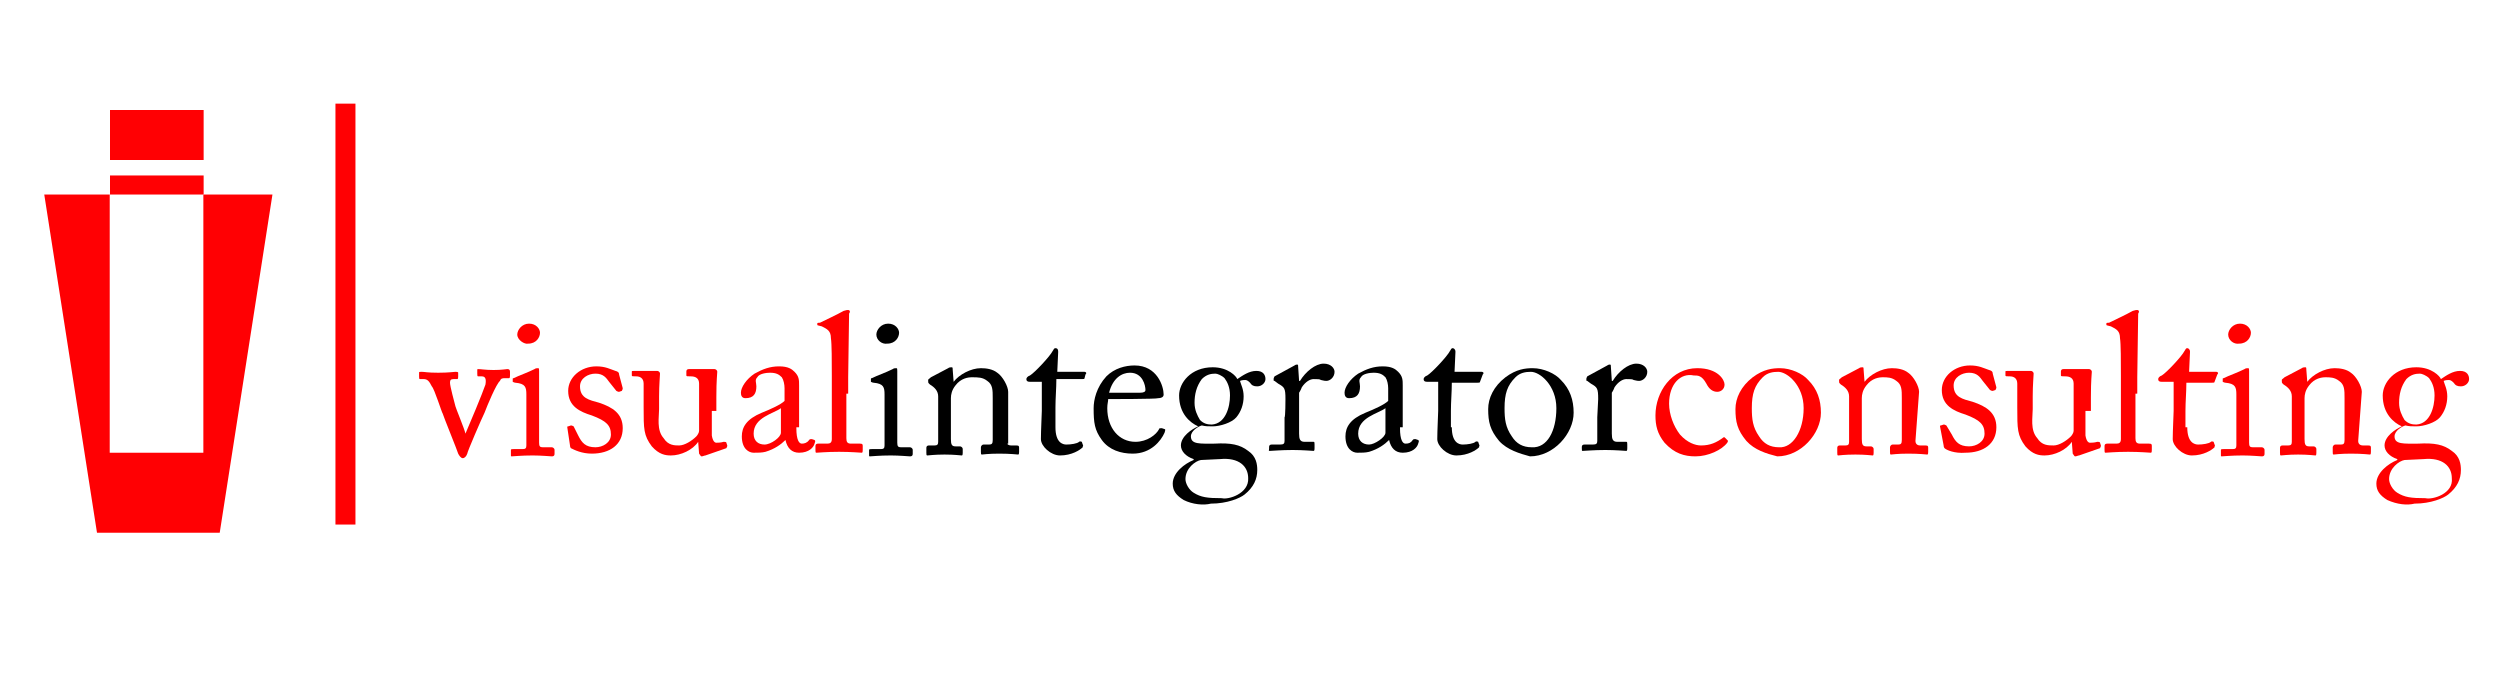 <?xml version="1.0" encoding="utf-8"?>
<!-- Generator: Adobe Illustrator 22.0.1, SVG Export Plug-In . SVG Version: 6.00 Build 0)  -->
<svg version="1.1" id="Layer_1" xmlns="http://www.w3.org/2000/svg" xmlns:xlink="http://www.w3.org/1999/xlink" x="0px" y="0px"
	 width="275px" height="75px" viewBox="0 0 275 75" style="enable-background:new 0 0 275 75;" xml:space="preserve">
<style type="text/css">
	.st0{fill:#FF0003;}
	.st1{clip-path:url(#SVGID_2_);fill:#FF0000;}
	.st2{clip-path:url(#SVGID_4_);fill:#FF0000;}
	.st3{clip-path:url(#SVGID_6_);fill:#FF0000;}
	.st4{clip-path:url(#SVGID_8_);fill:#FF0000;}
	.st5{clip-path:url(#SVGID_10_);fill:#FF0000;}
	.st6{clip-path:url(#SVGID_12_);fill:#FF0000;}
	.st7{clip-path:url(#SVGID_14_);}
	.st8{clip-path:url(#SVGID_16_);}
	.st9{clip-path:url(#SVGID_18_);}
	.st10{clip-path:url(#SVGID_20_);}
	.st11{clip-path:url(#SVGID_22_);}
	.st12{clip-path:url(#SVGID_24_);}
	.st13{clip-path:url(#SVGID_26_);}
	.st14{clip-path:url(#SVGID_28_);}
	.st15{clip-path:url(#SVGID_30_);}
	.st16{clip-path:url(#SVGID_32_);}
	.st17{clip-path:url(#SVGID_34_);fill:#FF0000;}
	.st18{clip-path:url(#SVGID_36_);fill:#FF0000;}
	.st19{clip-path:url(#SVGID_38_);fill:#FF0000;}
	.st20{clip-path:url(#SVGID_40_);fill:#FF0000;}
	.st21{clip-path:url(#SVGID_42_);fill:#FF0000;}
	.st22{clip-path:url(#SVGID_44_);fill:#FF0000;}
	.st23{clip-path:url(#SVGID_46_);fill:#FF0000;}
	.st24{clip-path:url(#SVGID_48_);fill:#FF0000;}
	.st25{clip-path:url(#SVGID_50_);fill:#FF0000;}
	.st26{clip-path:url(#SVGID_52_);fill:#FF0000;}
</style>
<g id="Layer_1_1_">
</g>
<g id="g18" transform="translate(44.369,551.802)">
	<path id="path20" class="st0" d="M-22-530.4v28.4h-10.3v-28.4h-7.2l5.8,37.2h13.5l5.8-37.2H-22z"/>
</g>
<path id="path22" class="st0" d="M12.1,21.4h10.3v-2.1H12.1V21.4z"/>
<path id="path24" class="st0" d="M22.5,12.1H12.1v5.5h10.3V12.1z"/>
<path id="path26" class="st0" d="M39.1,57.7h-2.2V11.4h2.2V57.7z"/>
<g>
	<g>
		<defs>
			<rect id="SVGID_1_" x="2.8" y="-85" width="271.2" height="351"/>
		</defs>
		<clipPath id="SVGID_2_">
			<use xlink:href="#SVGID_1_"  style="overflow:visible;"/>
		</clipPath>
		<path id="path38" class="st1" d="M51.2,47.7L51.2,47.7c0.4-0.9,1.9-4.5,2.2-5.4c0.1-0.6,0-0.9-0.4-0.9h-0.4
			c-0.1,0-0.1-0.1-0.1-0.3v-0.4c0-0.1,0-0.1,0.1-0.1c0.3,0,0.8,0.1,1.7,0.1s1.4-0.1,1.5-0.1c0.1,0,0.3,0,0.3,0.3v0.4
			c0,0.1,0,0.3-0.1,0.3h-0.4c-0.3,0-0.5,0-0.6,0.3c-0.4,0.3-1.4,2.7-1.7,3.5c-0.3,0.6-1.9,4.3-1.9,4.5c-0.1,0.3-0.3,0.5-0.5,0.5
			s-0.4-0.3-0.5-0.5c0-0.1-1.7-4.3-1.7-4.4c-0.1-0.1-0.9-2.7-1.2-3c-0.3-0.6-0.5-0.8-0.9-0.8h-0.4c-0.1,0-0.1-0.1-0.1-0.3V41
			c0-0.1,0-0.1,0.3-0.1c0.3,0,0.6,0.1,1.8,0.1s1.7-0.1,1.9-0.1c0.1,0,0.3,0,0.3,0.1v0.4c0,0.1,0,0.3-0.1,0.3h-0.4
			c-0.3,0-0.4,0.1-0.4,0.4c0,0.4,0.5,2.2,0.6,2.6C50.1,44.8,51.1,47.2,51.2,47.7"/>
	</g>
	<g>
		<defs>
			<rect id="SVGID_3_" x="2.8" y="-85" width="271.2" height="351"/>
		</defs>
		<clipPath id="SVGID_4_">
			<use xlink:href="#SVGID_3_"  style="overflow:visible;"/>
		</clipPath>
		<path id="path42" class="st2" d="M56.9,36.8c0-0.5,0.5-1.2,1.3-1.2c0.8,0,1.2,0.6,1.2,1c0,0.5-0.4,1.2-1.3,1.2
			C57.7,37.9,56.9,37.4,56.9,36.8 M57.9,43.4c0-0.8-0.1-1.2-1.2-1.3c-0.1,0-0.3-0.1-0.3-0.1v-0.3c0-0.1,0-0.1,0.1-0.1
			c0.6-0.3,1.5-0.6,2.3-1c0.1-0.1,0.3-0.1,0.4-0.1s0.1,0.1,0.1,0.3c0,0.4,0,1.7,0,3.5v2.5c0,0.9,0,1.7,0,1.9c0,0.4,0.1,0.5,0.4,0.5
			h1c0.1,0,0.3,0.1,0.3,0.3v0.4c0,0.1,0,0.3-0.3,0.3c-0.1,0-1.2-0.1-2.1-0.1c-1.3,0-2.1,0.1-2.3,0.1c-0.1,0-0.1,0-0.1-0.1v-0.6
			c0-0.1,0.1-0.1,0.3-0.1h1c0.3,0,0.4-0.1,0.4-0.4c0-0.6,0-1.3,0-1.9v-3.4H57.9z"/>
	</g>
	<g>
		<defs>
			<rect id="SVGID_5_" x="2.8" y="-85" width="271.2" height="351"/>
		</defs>
		<clipPath id="SVGID_6_">
			<use xlink:href="#SVGID_5_"  style="overflow:visible;"/>
		</clipPath>
		<path id="path46" class="st3" d="M62.8,49.3c-0.1-0.1-0.1-0.3-0.1-0.3L62.4,47c0-0.1,0-0.1,0.1-0.1l0.3-0.1c0.1,0,0.1,0,0.3,0.1
			l0.5,1c0.4,0.8,0.8,1.3,1.9,1.3c0.8,0,1.7-0.5,1.7-1.4c0-1-0.5-1.5-2.1-2.1c-1.3-0.4-2.6-1-2.6-2.7c0-1.5,1.4-2.7,3.1-2.7
			c1,0,1.5,0.3,2.1,0.5c0.4,0.1,0.4,0.3,0.4,0.4l0.4,1.5c0,0.1,0,0.1-0.1,0.3l-0.3,0.1c-0.1,0-0.1,0-0.3-0.1l-0.8-1
			c-0.3-0.4-0.6-0.9-1.5-0.9c-0.8,0-1.7,0.5-1.7,1.4c0,1.3,1,1.5,2.1,1.8c1.5,0.5,2.6,1.2,2.6,2.8c0,1.8-1.4,2.8-3.4,2.8
			C64,49.9,63.2,49.5,62.8,49.3"/>
	</g>
	<g>
		<defs>
			<rect id="SVGID_7_" x="2.8" y="-85" width="271.2" height="351"/>
		</defs>
		<clipPath id="SVGID_8_">
			<use xlink:href="#SVGID_7_"  style="overflow:visible;"/>
		</clipPath>
		<path id="path50" class="st4" d="M78.3,45.3c0,1,0,2.1,0,2.6c0.1,0.6,0.3,0.8,0.5,0.8c0.1,0,0.5,0,0.8-0.1c0.1,0,0.3,0,0.3,0.1
			l0.1,0.3c0,0.1,0,0.1-0.1,0.3l-2.3,0.8c-0.1,0-0.3,0.1-0.4,0.1c-0.1,0-0.1,0-0.3-0.3l-0.1-1.3l0,0c-0.6,0.9-1.9,1.5-3,1.5
			c-0.6,0-1.3-0.1-2.1-1c-0.9-1.2-0.9-1.9-0.9-4.3v-2.6c0-0.6-0.4-0.8-0.8-0.8s-0.5,0-0.5-0.1v-0.4c0-0.1,0-0.1,0.3-0.1h1.9
			c0.1,0,0.3,0,0.3,0c0.1,0,0.1,0,0.3,0c0.1,0,0.3,0.1,0.3,0.3c0,0.3-0.1,1.2-0.1,2.5V45c0,0.9-0.3,2.3,0.5,3.2
			c0.5,0.8,1.2,0.8,1.7,0.8c0.6,0,1.4-0.5,1.9-1c0.1-0.1,0.3-0.4,0.3-0.6v-5.2c0-0.6-0.4-0.8-0.9-0.8c-0.4,0-0.5,0-0.5-0.1v-0.4
			c0-0.1,0-0.3,0.3-0.3h2.1c0.1,0,0.3,0,0.4,0c0.1,0,0.3,0,0.3,0c0.1,0,0.3,0.1,0.3,0.3c0,0.3-0.1,0.8-0.1,2.8v1.5H78.3z"/>
	</g>
	<g>
		<defs>
			<rect id="SVGID_9_" x="2.8" y="-85" width="271.2" height="351"/>
		</defs>
		<clipPath id="SVGID_10_">
			<use xlink:href="#SVGID_9_"  style="overflow:visible;"/>
		</clipPath>
		<path id="path54" class="st5" d="M85.9,44.9c-0.8,0.6-3,1-3,2.8c0,0.8,0.5,1.2,1.2,1.2s1.8-0.8,1.8-1.3V44.9z M87.6,47.1
			c0,1.3,0.3,1.7,0.6,1.7s0.6-0.1,0.8-0.4c0.1-0.1,0.1-0.1,0.3-0.1l0.3,0.1c0.1,0.1,0.1,0.1,0,0.4c-0.1,0.4-0.6,1-1.7,1
			c-0.8,0-1.3-0.5-1.5-1.4l0,0c-0.5,0.5-1.2,1-2.2,1.3c-0.4,0.1-0.8,0.1-1.3,0.1c-0.5,0-1.3-0.4-1.3-1.8c0-1,0.5-1.9,2.2-2.6
			c1-0.4,2.1-0.9,2.5-1.3v-1.4c0-0.4-0.1-0.9-0.3-1.2c-0.3-0.3-0.6-0.5-1.3-0.5c-0.4,0-1.2,0.1-1.4,0.5c-0.3,0.3-0.1,0.6-0.1,1
			c0,0.8-0.3,1.3-1.2,1.3c-0.4,0-0.5-0.3-0.5-0.6c0-0.6,0.6-1.5,1.5-2.1c0.9-0.5,1.7-0.8,2.7-0.8c1,0,1.4,0.3,1.7,0.6
			c0.5,0.5,0.5,0.9,0.5,1.5v3.4v1.2H87.6z"/>
	</g>
	<g>
		<defs>
			<rect id="SVGID_11_" x="2.8" y="-85" width="271.2" height="351"/>
		</defs>
		<clipPath id="SVGID_12_">
			<use xlink:href="#SVGID_11_"  style="overflow:visible;"/>
		</clipPath>
		<path id="path58" class="st6" d="M93.1,43.2c0,1.2,0,4.4,0,5c0,0.4,0.1,0.6,0.5,0.6h1c0.3,0,0.3,0.1,0.3,0.3v0.4
			c0,0.1,0,0.3-0.1,0.3c-0.1,0-1.2-0.1-2.5-0.1c-1.4,0-2.3,0.1-2.5,0.1c-0.1,0-0.1-0.1-0.1-0.3v-0.4c0-0.1,0-0.3,0.3-0.3h1
			c0.3,0,0.5-0.1,0.5-0.5c0-0.6,0-4.4,0-5.7v-1.3c0-1.5,0-3.5-0.1-4.1c0-0.8-0.4-1-1-1.3l-0.4-0.1c-0.1,0-0.1-0.1-0.1-0.1v-0.1
			c0-0.1,0.1-0.1,0.3-0.1c0.8-0.4,1.7-0.8,2.6-1.3c0.3-0.1,0.4-0.1,0.5-0.1c0.1,0,0.3,0.1,0.1,0.4c0,1.2-0.1,5.7-0.1,7v1.8H93.1z"/>
	</g>
	<g>
		<defs>
			<rect id="SVGID_13_" x="2.8" y="-85" width="271.2" height="351"/>
		</defs>
		<clipPath id="SVGID_14_">
			<use xlink:href="#SVGID_13_"  style="overflow:visible;"/>
		</clipPath>
		<path id="path62" class="st7" d="M96.4,36.8c0-0.5,0.5-1.2,1.3-1.2s1.2,0.6,1.2,1c0,0.5-0.4,1.2-1.3,1.2
			C97,37.9,96.4,37.4,96.4,36.8 M97.3,43.4c0-0.8-0.1-1.2-1.2-1.3c-0.1,0-0.3-0.1-0.3-0.1v-0.3c0-0.1,0-0.1,0.1-0.1
			c0.6-0.3,1.5-0.6,2.3-1c0.1-0.1,0.3-0.1,0.4-0.1c0.1,0,0.1,0.1,0.1,0.3c0,0.4,0,1.7,0,3.5v2.5c0,0.9,0,1.7,0,1.9
			c0,0.4,0.1,0.5,0.4,0.5h1c0.1,0,0.3,0.1,0.3,0.3v0.4c0,0.1,0,0.3-0.3,0.3c-0.1,0-1.2-0.1-2.1-0.1c-1.3,0-2.1,0.1-2.3,0.1
			c-0.1,0-0.1,0-0.1-0.1v-0.6c0-0.1,0.1-0.1,0.3-0.1h1c0.3,0,0.4-0.1,0.4-0.4c0-0.6,0-1.3,0-1.9v-3.4H97.3z"/>
	</g>
	<g>
		<defs>
			<rect id="SVGID_15_" x="2.8" y="-85" width="271.2" height="351"/>
		</defs>
		<clipPath id="SVGID_16_">
			<use xlink:href="#SVGID_15_"  style="overflow:visible;"/>
		</clipPath>
		<path id="path66" class="st8" d="M110.7,48.5c0,0.4,0.3,0.5,0.5,0.5h0.6c0.3,0,0.3,0.1,0.3,0.3v0.4c0,0.1,0,0.3-0.1,0.3
			c-0.1,0-0.8-0.1-2.1-0.1c-1.2,0-1.8,0.1-1.9,0.1c-0.1,0-0.1-0.1-0.1-0.3v-0.5c0-0.1,0.1-0.3,0.3-0.3h0.6c0.3,0,0.4-0.1,0.4-0.5
			c0-0.5,0-1.3,0-1.8v-2.8c0-0.9,0-1.5-0.6-1.9c-0.5-0.4-1-0.4-1.7-0.4c-0.4,0-1.2,0.1-1.8,0.9c-0.4,0.5-0.5,1-0.5,1.4v4.5
			c0,0.6,0.1,0.8,0.5,0.8h0.5c0.1,0,0.3,0.1,0.3,0.3v0.4c0,0.1,0,0.3-0.1,0.3c-0.1,0-0.8-0.1-1.9-0.1s-1.8,0.1-1.9,0.1
			c-0.1,0-0.1-0.1-0.1-0.3v-0.5c0-0.1,0-0.3,0.3-0.3h0.6c0.3,0,0.4-0.1,0.4-0.4v-5c0-0.6-0.4-1-0.9-1.3l-0.1-0.1
			c-0.1-0.1-0.1-0.1-0.1-0.3v-0.1c0-0.1,0.1-0.1,0.3-0.3l1.9-1c0.1-0.1,0.3-0.1,0.4-0.1c0.1,0,0.1,0.1,0.1,0.3l0.1,1.3l0,0
			c0.6-0.8,1.9-1.5,3-1.5c0.6,0,1.3,0.1,1.8,0.5c0.6,0.4,1.2,1.5,1.2,2.1v5.7H110.7z"/>
	</g>
	<g>
		<defs>
			<rect id="SVGID_17_" x="2.8" y="-85" width="271.2" height="351"/>
		</defs>
		<clipPath id="SVGID_18_">
			<use xlink:href="#SVGID_17_"  style="overflow:visible;"/>
		</clipPath>
		<path id="path70" class="st9" d="M116.1,47c0,1.7,0.8,1.9,1.2,1.9c0.5,0,1.2-0.1,1.4-0.3c0.1-0.1,0.3,0,0.3,0l0.1,0.3
			c0.1,0.1,0,0.1,0,0.3c-0.3,0.3-1.2,0.9-2.5,0.9c-1,0-2.1-1-2.1-1.8c0-0.9,0.1-2.8,0.1-3.1v-0.5c0-0.4,0-1.8,0-2.7h-1.3
			c-0.3,0-0.4-0.1-0.4-0.3c0-0.1,0.1-0.3,0.4-0.4c0.5-0.3,2.2-2.1,2.5-2.7c0.1-0.1,0.1-0.3,0.3-0.3s0.3,0.1,0.3,0.4l-0.1,2.2h3
			c0.1,0,0.3,0.1,0.1,0.3l-0.1,0.4c0,0.1-0.1,0.1-0.3,0.1h-2.8c0,1-0.1,2.1-0.1,3.1V47H116.1z"/>
	</g>
	<g>
		<defs>
			<rect id="SVGID_19_" x="2.8" y="-85" width="271.2" height="351"/>
		</defs>
		<clipPath id="SVGID_20_">
			<use xlink:href="#SVGID_19_"  style="overflow:visible;"/>
		</clipPath>
		<path id="path74" class="st10" d="M125.4,43.2c0.4,0,0.6-0.1,0.6-0.3c0-0.5-0.3-1.9-1.7-1.9c-0.9,0-1.9,0.6-2.3,2.2H125.4z
			 M121.9,43.9c0,0.3-0.1,0.5-0.1,1c0,2.2,1.3,3.7,3.1,3.7c1.3,0,2.3-0.8,2.6-1.4c0-0.1,0.1-0.1,0.3-0.1l0.3,0.1
			c0.1,0,0.1,0.1,0,0.4c-0.4,0.9-1.5,2.3-3.5,2.3c-1.3,0-2.6-0.4-3.4-1.5s-0.9-1.9-0.9-3.5c0-0.9,0.3-2.3,1.4-3.5
			c0.9-0.9,2.1-1.2,3.1-1.2c2.5,0,3.2,2.3,3.2,3.2c0,0.3-0.3,0.4-0.6,0.4C127.3,43.9,121.9,43.9,121.9,43.9z"/>
	</g>
	<g>
		<defs>
			<rect id="SVGID_21_" x="2.8" y="-85" width="271.2" height="351"/>
		</defs>
		<clipPath id="SVGID_22_">
			<use xlink:href="#SVGID_21_"  style="overflow:visible;"/>
		</clipPath>
		<path id="path78" class="st11" d="M135.3,43.5c0-0.9-0.3-1.5-0.6-1.9c-0.3-0.3-0.8-0.5-1-0.5c-0.5,0-1,0.1-1.5,0.6
			c-0.6,0.8-0.8,1.7-0.8,2.6c0,0.8,0.3,1.4,0.6,1.9c0.4,0.4,0.8,0.5,1.3,0.5C134.8,46.6,135.3,44.8,135.3,43.5 M137.3,52.6
			c0-1.3-1-2.3-3.1-2.1l-2.1,0.1c-0.6,0.1-1.7,0.9-1.7,2.1c0,0.5,0.4,1.2,0.9,1.5c0.8,0.5,1.5,0.6,3.1,0.6
			C135.1,55,137.4,54.3,137.3,52.6 M130.2,55c-0.8-0.5-1.2-1-1.2-1.8c0-1.2,1.3-2.2,2.3-2.6v-0.1c-0.9-0.3-1.4-0.9-1.4-1.5
			c0-1,1.2-1.8,1.9-2.1l0,0c-0.9-0.4-2.1-1.4-2.1-3.4c0-1.4,1.3-3.1,3.7-3.1c1.7,0,2.6,1,2.7,1.3c0.6-0.4,1.3-0.9,2.1-0.9
			s1,0.5,1,0.9s-0.4,0.8-0.9,0.8c-0.4,0-0.6-0.1-0.8-0.4c-0.1-0.1-0.3-0.3-0.5-0.3c-0.1,0-0.4,0-0.6,0.1c0.1,0.4,0.4,0.9,0.4,1.7
			c0,0.9-0.3,1.7-0.8,2.3c-0.5,0.6-1.8,1-2.6,1c-0.5,0-0.8,0-1.2-0.1c-0.4,0.1-1.2,0.6-1.2,1.2c0,0.9,1,0.8,2.6,0.8
			c1.8-0.1,2.8,0.1,3.7,0.8c0.9,0.6,1,1.5,1,2.1c0,1-0.4,1.9-1.4,2.7c-0.5,0.4-1.9,1-3.7,1C132.4,55.6,131.2,55.5,130.2,55"/>
	</g>
	<g>
		<defs>
			<rect id="SVGID_23_" x="2.8" y="-85" width="271.2" height="351"/>
		</defs>
		<clipPath id="SVGID_24_">
			<use xlink:href="#SVGID_23_"  style="overflow:visible;"/>
		</clipPath>
		<path id="path82" class="st12" d="M141.4,43.9c0-1.2-0.1-1.3-0.8-1.7l-0.4-0.3c-0.1,0-0.1,0-0.1-0.1v-0.1c0-0.1,0-0.1,0.1-0.3
			l2.2-1.2c0.1-0.1,0.3-0.1,0.3-0.1c0.1,0,0.1,0.1,0.1,0.3l0.1,1.5h0.1c0.6-1,1.7-1.9,2.6-1.9c0.8,0,1.2,0.5,1.2,0.9
			c0,0.6-0.5,1-0.9,1c-0.3,0-0.5-0.1-0.6-0.1c-0.1-0.1-0.4-0.1-0.8-0.1s-0.9,0.3-1.3,0.9c-0.1,0.3-0.3,0.6-0.3,0.6v4.5
			c0,0.6,0.1,0.9,0.6,0.9h1c0.1,0,0.1,0.1,0.1,0.3v0.4c0,0.1,0,0.3-0.1,0.3s-1.2-0.1-2.3-0.1c-1.3,0-2.3,0.1-2.5,0.1s-0.1,0-0.1-0.3
			v-0.1c0-0.1,0-0.3,0.3-0.3h0.9c0.4,0,0.5-0.1,0.5-0.4c0-0.8,0-1.4,0-2.6C141.4,45.9,141.4,43.9,141.4,43.9z"/>
	</g>
	<g>
		<defs>
			<rect id="SVGID_25_" x="2.8" y="-85" width="271.2" height="351"/>
		</defs>
		<clipPath id="SVGID_26_">
			<use xlink:href="#SVGID_25_"  style="overflow:visible;"/>
		</clipPath>
		<path id="path86" class="st13" d="M152.4,44.9c-0.8,0.6-3,1-3,2.8c0,0.8,0.5,1.2,1.2,1.2c0.6,0,1.8-0.8,1.8-1.3V44.9z M154,47.1
			c0,1.3,0.3,1.7,0.6,1.7c0.4,0,0.6-0.1,0.8-0.4c0.1-0.1,0.1-0.1,0.3-0.1l0.3,0.1c0.1,0.1,0.1,0.1,0,0.4c-0.1,0.4-0.6,1-1.7,1
			c-0.8,0-1.3-0.5-1.5-1.4l0,0c-0.5,0.5-1.2,1-2.2,1.3c-0.4,0.1-0.8,0.1-1.3,0.1S148,49.4,148,48c0-1,0.5-1.9,2.2-2.6
			c1-0.4,2.1-0.9,2.5-1.3v-1.4c0-0.4-0.1-0.9-0.3-1.2c-0.3-0.3-0.6-0.5-1.3-0.5c-0.4,0-1.2,0.1-1.4,0.5c-0.3,0.3-0.1,0.6-0.1,1
			c0,0.8-0.3,1.3-1.2,1.3c-0.4,0-0.5-0.3-0.5-0.6c0-0.6,0.6-1.5,1.5-2.1c0.9-0.5,1.7-0.8,2.7-0.8c1,0,1.4,0.3,1.7,0.6
			c0.5,0.5,0.5,0.9,0.5,1.5v3.4v1.2H154z"/>
	</g>
	<g>
		<defs>
			<rect id="SVGID_27_" x="2.8" y="-85" width="271.2" height="351"/>
		</defs>
		<clipPath id="SVGID_28_">
			<use xlink:href="#SVGID_27_"  style="overflow:visible;"/>
		</clipPath>
		<path id="path90" class="st14" d="M159.7,47c0,1.7,0.8,1.9,1.2,1.9c0.5,0,1.2-0.1,1.4-0.3c0.1-0.1,0.3,0,0.3,0l0.1,0.3
			c0.1,0.1,0,0.1,0,0.3c-0.3,0.3-1.2,0.9-2.5,0.9c-1,0-2.1-1-2.1-1.8c0-0.9,0.1-2.8,0.1-3.1v-0.5c0-0.4,0-1.8,0-2.7H157
			c-0.3,0-0.4-0.1-0.4-0.3c0-0.1,0.1-0.3,0.4-0.4c0.5-0.3,2.2-2.1,2.5-2.7c0.1-0.1,0.1-0.3,0.3-0.3c0.1,0,0.3,0.1,0.3,0.4l-0.1,2.2
			h3c0.1,0,0.3,0.1,0.1,0.3l-0.3,0.8c0,0.1-0.1,0.1-0.3,0.1h-2.8c0,1-0.1,2.1-0.1,3.1V47H159.7z"/>
	</g>
	<g>
		<defs>
			<rect id="SVGID_29_" x="2.8" y="-85" width="271.2" height="351"/>
		</defs>
		<clipPath id="SVGID_30_">
			<use xlink:href="#SVGID_29_"  style="overflow:visible;"/>
		</clipPath>
		<path id="path94" class="st15" d="M171.2,44.9c0-2.5-1.8-4-2.8-4c-0.6,0-1.2,0.1-1.7,0.6c-0.9,0.9-1.2,1.8-1.2,3.4
			c0,1.2,0.1,2.1,0.8,3.1c0.5,0.8,1.2,1.2,2.2,1.2C170.2,49.3,171.2,47.4,171.2,44.9 M164.9,48.5c-1-1.2-1.2-2.1-1.2-3.5
			c0-1.2,0.6-2.5,1.9-3.5c1.2-0.9,2.2-1,3-1c1.2,0,2.5,0.6,3.1,1.3c1,1,1.4,2.2,1.4,3.6c0,2.3-2.2,4.8-4.8,4.8
			C167.2,49.9,165.8,49.5,164.9,48.5"/>
	</g>
	<g>
		<defs>
			<rect id="SVGID_31_" x="2.8" y="-85" width="271.2" height="351"/>
		</defs>
		<clipPath id="SVGID_32_">
			<use xlink:href="#SVGID_31_"  style="overflow:visible;"/>
		</clipPath>
		<path id="path98" class="st16" d="M175.8,43.9c0-1.2-0.1-1.3-0.8-1.7l-0.4-0.3c-0.1,0-0.1,0-0.1-0.1v-0.1c0-0.1,0-0.1,0.1-0.3
			l2.2-1.2c0.1-0.1,0.3-0.1,0.3-0.1c0.1,0,0.1,0.1,0.1,0.3l0.1,1.5h0.1c0.6-1,1.7-1.9,2.6-1.9c0.8,0,1.2,0.5,1.2,0.9
			c0,0.6-0.5,1-0.9,1c-0.3,0-0.5-0.1-0.6-0.1c-0.1-0.1-0.4-0.1-0.8-0.1s-0.9,0.3-1.3,0.9c-0.1,0.3-0.3,0.6-0.3,0.6v4.5
			c0,0.6,0.1,0.9,0.6,0.9h1c0.1,0,0.1,0.1,0.1,0.3v0.4c0,0.1,0,0.3-0.1,0.3c-0.1,0-1.2-0.1-2.3-0.1c-1.3,0-2.3,0.1-2.5,0.1
			c-0.1,0-0.1,0-0.1-0.3v-0.1c0-0.1,0-0.3,0.3-0.3h0.9c0.4,0,0.5-0.1,0.5-0.4c0-0.8,0-1.4,0-2.6L175.8,43.9L175.8,43.9z"/>
	</g>
	<g>
		<defs>
			<rect id="SVGID_33_" x="2.8" y="-85" width="271.2" height="351"/>
		</defs>
		<clipPath id="SVGID_34_">
			<use xlink:href="#SVGID_33_"  style="overflow:visible;"/>
		</clipPath>
		<path id="path102" class="st17" d="M183.6,44.4c0,1.2,0.5,2.5,1.2,3.4c0.8,0.9,1.7,1.2,2.3,1.2c1,0,1.7-0.3,2.5-0.9h0.1l0.3,0.3
			c0.1,0.1,0.1,0.1,0,0.3c-0.6,0.8-2.1,1.5-3.5,1.5c-1.2,0-2.3-0.3-3.4-1.5c-0.8-1-1-1.9-1-3c0-2.6,1.8-5.2,4.6-5.2
			c2.3,0,3,1.3,3,1.8s-0.4,0.8-0.8,0.8c-0.5,0-0.9-0.3-1.2-0.9c-0.5-0.9-0.9-0.9-1.4-0.9C184.9,41,183.6,42.2,183.6,44.4"/>
	</g>
	<g>
		<defs>
			<rect id="SVGID_35_" x="2.8" y="-85" width="271.2" height="351"/>
		</defs>
		<clipPath id="SVGID_36_">
			<use xlink:href="#SVGID_35_"  style="overflow:visible;"/>
		</clipPath>
		<path id="path106" class="st18" d="M198.4,44.9c0-2.5-1.8-4-2.8-4c-0.6,0-1.2,0.1-1.7,0.6c-0.9,0.9-1.2,1.8-1.2,3.4
			c0,1.2,0.1,2.1,0.8,3.1c0.5,0.8,1.2,1.2,2.2,1.2C197.2,49.3,198.4,47.4,198.4,44.9 M192.1,48.5c-1-1.2-1.2-2.1-1.2-3.5
			c0-1.2,0.6-2.5,1.9-3.5c1.2-0.9,2.2-1,3-1c1.2,0,2.5,0.6,3.1,1.3c1,1,1.4,2.2,1.4,3.6c0,2.3-2.2,4.8-4.8,4.8
			C194.3,49.9,193,49.5,192.1,48.5"/>
	</g>
	<g>
		<defs>
			<rect id="SVGID_37_" x="2.8" y="-85" width="271.2" height="351"/>
		</defs>
		<clipPath id="SVGID_38_">
			<use xlink:href="#SVGID_37_"  style="overflow:visible;"/>
		</clipPath>
		<path id="path110" class="st19" d="M210.7,48.5c0,0.4,0.3,0.5,0.5,0.5h0.6c0.3,0,0.3,0.1,0.3,0.3v0.4c0,0.1,0,0.3-0.1,0.3
			c-0.1,0-0.8-0.1-2.1-0.1c-1.2,0-1.8,0.1-1.9,0.1s-0.1-0.1-0.1-0.3v-0.5c0-0.1,0.1-0.3,0.3-0.3h0.6c0.3,0,0.4-0.1,0.4-0.5
			c0-0.5,0-1.3,0-1.8v-2.8c0-0.9,0-1.5-0.6-1.9c-0.5-0.4-1-0.4-1.5-0.4c-0.4,0-1.2,0.1-1.8,0.9c-0.4,0.5-0.5,1-0.5,1.4v4.5
			c0,0.6,0.1,0.8,0.5,0.8h0.5c0.1,0,0.3,0.1,0.3,0.3v0.4c0,0.1,0,0.3-0.1,0.3c-0.1,0-0.8-0.1-1.9-0.1c-1.2,0-1.8,0.1-1.9,0.1
			c-0.1,0-0.1-0.1-0.1-0.3v-0.5c0-0.1,0-0.3,0.3-0.3h0.6c0.3,0,0.4-0.1,0.4-0.4v-5c0-0.6-0.4-1-0.9-1.3l-0.1-0.1
			c-0.1-0.1-0.1-0.1-0.1-0.3v-0.1c0-0.1,0.1-0.1,0.3-0.3l1.9-1c0.1-0.1,0.3-0.1,0.4-0.1c0.1,0,0.1,0.1,0.1,0.3l0.1,1.3l0,0
			c0.6-0.8,1.9-1.5,3-1.5c0.6,0,1.3,0.1,1.8,0.5c0.6,0.4,1.2,1.5,1.2,2.1L210.7,48.5L210.7,48.5z"/>
	</g>
	<g>
		<defs>
			<rect id="SVGID_39_" x="2.8" y="-85" width="271.2" height="351"/>
		</defs>
		<clipPath id="SVGID_40_">
			<use xlink:href="#SVGID_39_"  style="overflow:visible;"/>
		</clipPath>
		<path id="path114" class="st20" d="M213.9,49.3c-0.1-0.1-0.1-0.3-0.1-0.3l-0.4-2.1c0-0.1,0-0.1,0.1-0.1l0.3-0.1
			c0.1,0,0.1,0,0.3,0.1l0.6,1c0.4,0.8,0.8,1.3,1.9,1.3c0.8,0,1.7-0.5,1.7-1.4c0-1-0.5-1.5-2.1-2.1c-1.3-0.4-2.6-1-2.6-2.7
			c0-1.5,1.4-2.7,3.1-2.7c1,0,1.5,0.3,2.1,0.5c0.4,0.1,0.4,0.3,0.4,0.4l0.4,1.5c0,0.1,0,0.1-0.1,0.3l-0.3,0.1c-0.1,0-0.1,0-0.3-0.1
			l-0.8-1c-0.3-0.4-0.6-0.9-1.5-0.9c-0.8,0-1.7,0.5-1.7,1.4c0,1.3,1,1.5,2.1,1.8c1.5,0.5,2.6,1.2,2.6,2.8c0,1.8-1.4,2.8-3.4,2.8
			C215,49.9,214.1,49.5,213.9,49.3"/>
	</g>
	<g>
		<defs>
			<rect id="SVGID_41_" x="2.8" y="-85" width="271.2" height="351"/>
		</defs>
		<clipPath id="SVGID_42_">
			<use xlink:href="#SVGID_41_"  style="overflow:visible;"/>
		</clipPath>
		<path id="path118" class="st21" d="M229.4,45.3c0,1,0,2.1,0,2.6c0.1,0.6,0.3,0.8,0.5,0.8c0.1,0,0.5,0,0.8-0.1c0.1,0,0.3,0,0.3,0.1
			l0.1,0.3c0,0.1,0,0.1-0.1,0.3l-2.3,0.8c-0.1,0-0.3,0.1-0.4,0.1c-0.1,0-0.1,0-0.3-0.3l-0.1-1.3l0,0c-0.6,0.9-1.9,1.5-3,1.5
			c-0.6,0-1.3-0.1-2.1-1c-0.9-1.2-0.9-1.9-0.9-4.3v-2.6c0-0.6-0.4-0.8-0.8-0.8s-0.5,0-0.5-0.1v-0.4c0-0.1,0-0.1,0.3-0.1h1.9
			c0.1,0,0.3,0,0.3,0c0.1,0,0.1,0,0.3,0c0.1,0,0.3,0.1,0.3,0.3c0,0.3-0.1,1.2-0.1,2.5V45c0,0.9-0.3,2.3,0.5,3.2
			c0.5,0.8,1.2,0.8,1.8,0.8c0.6,0,1.4-0.5,1.9-1c0.1-0.1,0.3-0.4,0.3-0.6v-5.2c0-0.6-0.4-0.8-0.9-0.8c-0.4,0-0.5,0-0.5-0.1v-0.4
			c0-0.1,0-0.3,0.3-0.3h2.1c0.1,0,0.3,0,0.4,0c0.1,0,0.3,0,0.3,0c0.1,0,0.3,0.1,0.3,0.3c0,0.3-0.1,0.8-0.1,2.8v1.5H229.4z"/>
	</g>
	<g>
		<defs>
			<rect id="SVGID_43_" x="2.8" y="-85" width="271.2" height="351"/>
		</defs>
		<clipPath id="SVGID_44_">
			<use xlink:href="#SVGID_43_"  style="overflow:visible;"/>
		</clipPath>
		<path id="path122" class="st22" d="M234.9,43.2c0,1.2,0,4.4,0,5c0,0.4,0.1,0.6,0.5,0.6h1c0.3,0,0.3,0.1,0.3,0.3v0.4
			c0,0.1,0,0.3-0.1,0.3c-0.1,0-1.2-0.1-2.5-0.1c-1.4,0-2.3,0.1-2.5,0.1c-0.1,0-0.1-0.1-0.1-0.3v-0.4c0-0.1,0-0.3,0.3-0.3h1
			c0.3,0,0.5-0.1,0.5-0.5c0-0.6,0-4.4,0-5.7v-1.3c0-1.5,0-3.5-0.1-4.1c0-0.8-0.4-1-1-1.3l-0.4-0.1c-0.1,0-0.1-0.1-0.1-0.1v-0.1
			c0-0.1,0.1-0.1,0.3-0.1c0.8-0.4,1.7-0.8,2.6-1.3c0.3-0.1,0.4-0.1,0.5-0.1c0.1,0,0.3,0.1,0.1,0.4c0,1.2-0.1,5.7-0.1,7v1.8H234.9z"
			/>
	</g>
	<g>
		<defs>
			<rect id="SVGID_45_" x="2.8" y="-85" width="271.2" height="351"/>
		</defs>
		<clipPath id="SVGID_46_">
			<use xlink:href="#SVGID_45_"  style="overflow:visible;"/>
		</clipPath>
		<path id="path126" class="st23" d="M240.6,47c0,1.7,0.8,1.9,1.2,1.9c0.5,0,1.2-0.1,1.4-0.3c0.1-0.1,0.3,0,0.3,0l0.1,0.3
			c0.1,0.1,0,0.1,0,0.3c-0.3,0.3-1.2,0.9-2.5,0.9c-1,0-2.1-1-2.1-1.8c0-0.9,0.1-2.8,0.1-3.1v-0.5c0-0.4,0-1.8,0-2.7h-1.3
			c-0.3,0-0.4-0.1-0.4-0.3c0-0.1,0.1-0.3,0.4-0.4c0.5-0.3,2.2-2.1,2.5-2.7c0.1-0.1,0.1-0.3,0.3-0.3c0.1,0,0.3,0.1,0.3,0.4l-0.1,2.2
			h3c0.1,0,0.3,0.1,0.1,0.3l-0.3,0.8c0,0.1-0.1,0.1-0.3,0.1h-2.8c0,1-0.1,2.1-0.1,3.1V47H240.6z"/>
	</g>
	<g>
		<defs>
			<rect id="SVGID_47_" x="2.8" y="-85" width="271.2" height="351"/>
		</defs>
		<clipPath id="SVGID_48_">
			<use xlink:href="#SVGID_47_"  style="overflow:visible;"/>
		</clipPath>
		<path id="path130" class="st24" d="M245.1,36.8c0-0.5,0.5-1.2,1.3-1.2s1.2,0.6,1.2,1c0,0.5-0.4,1.2-1.3,1.2
			C245.7,37.9,245.1,37.4,245.1,36.8 M246,43.4c0-0.8-0.1-1.2-1.2-1.3c-0.1,0-0.3-0.1-0.3-0.1v-0.3c0-0.1,0-0.1,0.1-0.1
			c0.6-0.3,1.5-0.6,2.3-1c0.1-0.1,0.3-0.1,0.4-0.1c0.1,0,0.1,0.1,0.1,0.3c0,0.4,0,1.7,0,3.5v2.5c0,0.9,0,1.7,0,1.9
			c0,0.4,0.1,0.5,0.4,0.5h1c0.1,0,0.3,0.1,0.3,0.3v0.4c0,0.1,0,0.3-0.3,0.3c-0.1,0-1.2-0.1-2.1-0.1c-1.3,0-2.1,0.1-2.3,0.1
			c-0.1,0-0.1,0-0.1-0.1v-0.6c0-0.1,0.1-0.1,0.3-0.1h1c0.3,0,0.4-0.1,0.4-0.4c0-0.6,0-1.3,0-1.9v-3.4H246z"/>
	</g>
	<g>
		<defs>
			<rect id="SVGID_49_" x="2.8" y="-85" width="271.2" height="351"/>
		</defs>
		<clipPath id="SVGID_50_">
			<use xlink:href="#SVGID_49_"  style="overflow:visible;"/>
		</clipPath>
		<path id="path134" class="st25" d="M259.4,48.5c0,0.4,0.3,0.5,0.5,0.5h0.6c0.3,0,0.3,0.1,0.3,0.3v0.4c0,0.1,0,0.3-0.1,0.3
			s-0.8-0.1-2.1-0.1c-1.2,0-1.8,0.1-1.9,0.1s-0.1-0.1-0.1-0.3v-0.5c0-0.1,0.1-0.3,0.3-0.3h0.6c0.3,0,0.4-0.1,0.4-0.5
			c0-0.5,0-1.3,0-1.8v-2.8c0-0.9,0-1.5-0.6-1.9c-0.5-0.4-1-0.4-1.5-0.4c-0.4,0-1.2,0.1-1.8,0.9c-0.4,0.5-0.5,1-0.5,1.4v4.5
			c0,0.6,0.1,0.8,0.5,0.8h0.5c0.1,0,0.3,0.1,0.3,0.3v0.4c0,0.1,0,0.3-0.1,0.3c-0.1,0-0.8-0.1-1.9-0.1s-1.8,0.1-1.9,0.1
			c-0.1,0-0.1-0.1-0.1-0.3v-0.5c0-0.1,0-0.3,0.3-0.3h0.6c0.3,0,0.4-0.1,0.4-0.4v-5c0-0.6-0.4-1-0.9-1.3l-0.1-0.1
			c-0.1-0.1-0.1-0.1-0.1-0.3v-0.1c0-0.1,0.1-0.1,0.3-0.3l1.9-1c0.1-0.1,0.3-0.1,0.4-0.1c0.1,0,0.1,0.1,0.1,0.3l0.1,1.3l0,0
			c0.6-0.8,1.9-1.5,3-1.5c0.6,0,1.3,0.1,1.8,0.5c0.6,0.4,1.2,1.5,1.2,2.1L259.4,48.5L259.4,48.5z"/>
	</g>
	<g>
		<defs>
			<rect id="SVGID_51_" x="2.8" y="-85" width="271.2" height="351"/>
		</defs>
		<clipPath id="SVGID_52_">
			<use xlink:href="#SVGID_51_"  style="overflow:visible;"/>
		</clipPath>
		<path id="path138" class="st26" d="M267.8,43.5c0-0.9-0.3-1.5-0.6-1.9c-0.3-0.3-0.8-0.5-1-0.5c-0.5,0-1,0.1-1.5,0.6
			c-0.6,0.8-0.8,1.7-0.8,2.6c0,0.8,0.3,1.4,0.6,1.9c0.4,0.4,0.8,0.5,1.3,0.5C267.3,46.6,267.8,44.8,267.8,43.5 M269.7,52.6
			c0-1.3-1-2.3-3.1-2.1l-2.1,0.1c-0.6,0.1-1.7,0.9-1.7,2.1c0,0.5,0.4,1.2,0.9,1.5c0.8,0.5,1.5,0.6,3.1,0.6
			C267.6,55,269.9,54.3,269.7,52.6 M262.6,55c-0.8-0.5-1.2-1-1.2-1.8c0-1.2,1.3-2.2,2.3-2.6v-0.1c-0.9-0.3-1.4-0.9-1.4-1.5
			c0-1,1.2-1.8,1.9-2.1l0,0c-0.9-0.4-2.1-1.4-2.1-3.4c0-1.4,1.3-3.1,3.7-3.1c1.7,0,2.6,1,2.7,1.3c0.6-0.4,1.3-0.9,2.1-0.9
			s1,0.5,1,0.9s-0.4,0.8-0.9,0.8c-0.4,0-0.6-0.1-0.8-0.4c-0.1-0.1-0.3-0.3-0.5-0.3c-0.1,0-0.4,0-0.6,0.1c0.1,0.4,0.4,0.9,0.4,1.7
			c0,0.9-0.3,1.7-0.8,2.3c-0.5,0.6-1.8,1-2.6,1c-0.5,0-0.8,0-1.2-0.1c-0.4,0.1-1.2,0.6-1.2,1.2c0,0.9,1,0.8,2.6,0.8
			c1.8-0.1,2.8,0.1,3.7,0.8c0.9,0.6,1,1.5,1,2.1c0,1-0.4,1.9-1.4,2.7c-0.5,0.4-1.9,1-3.7,1C264.8,55.6,263.7,55.5,262.6,55"/>
	</g>
</g>
</svg>
